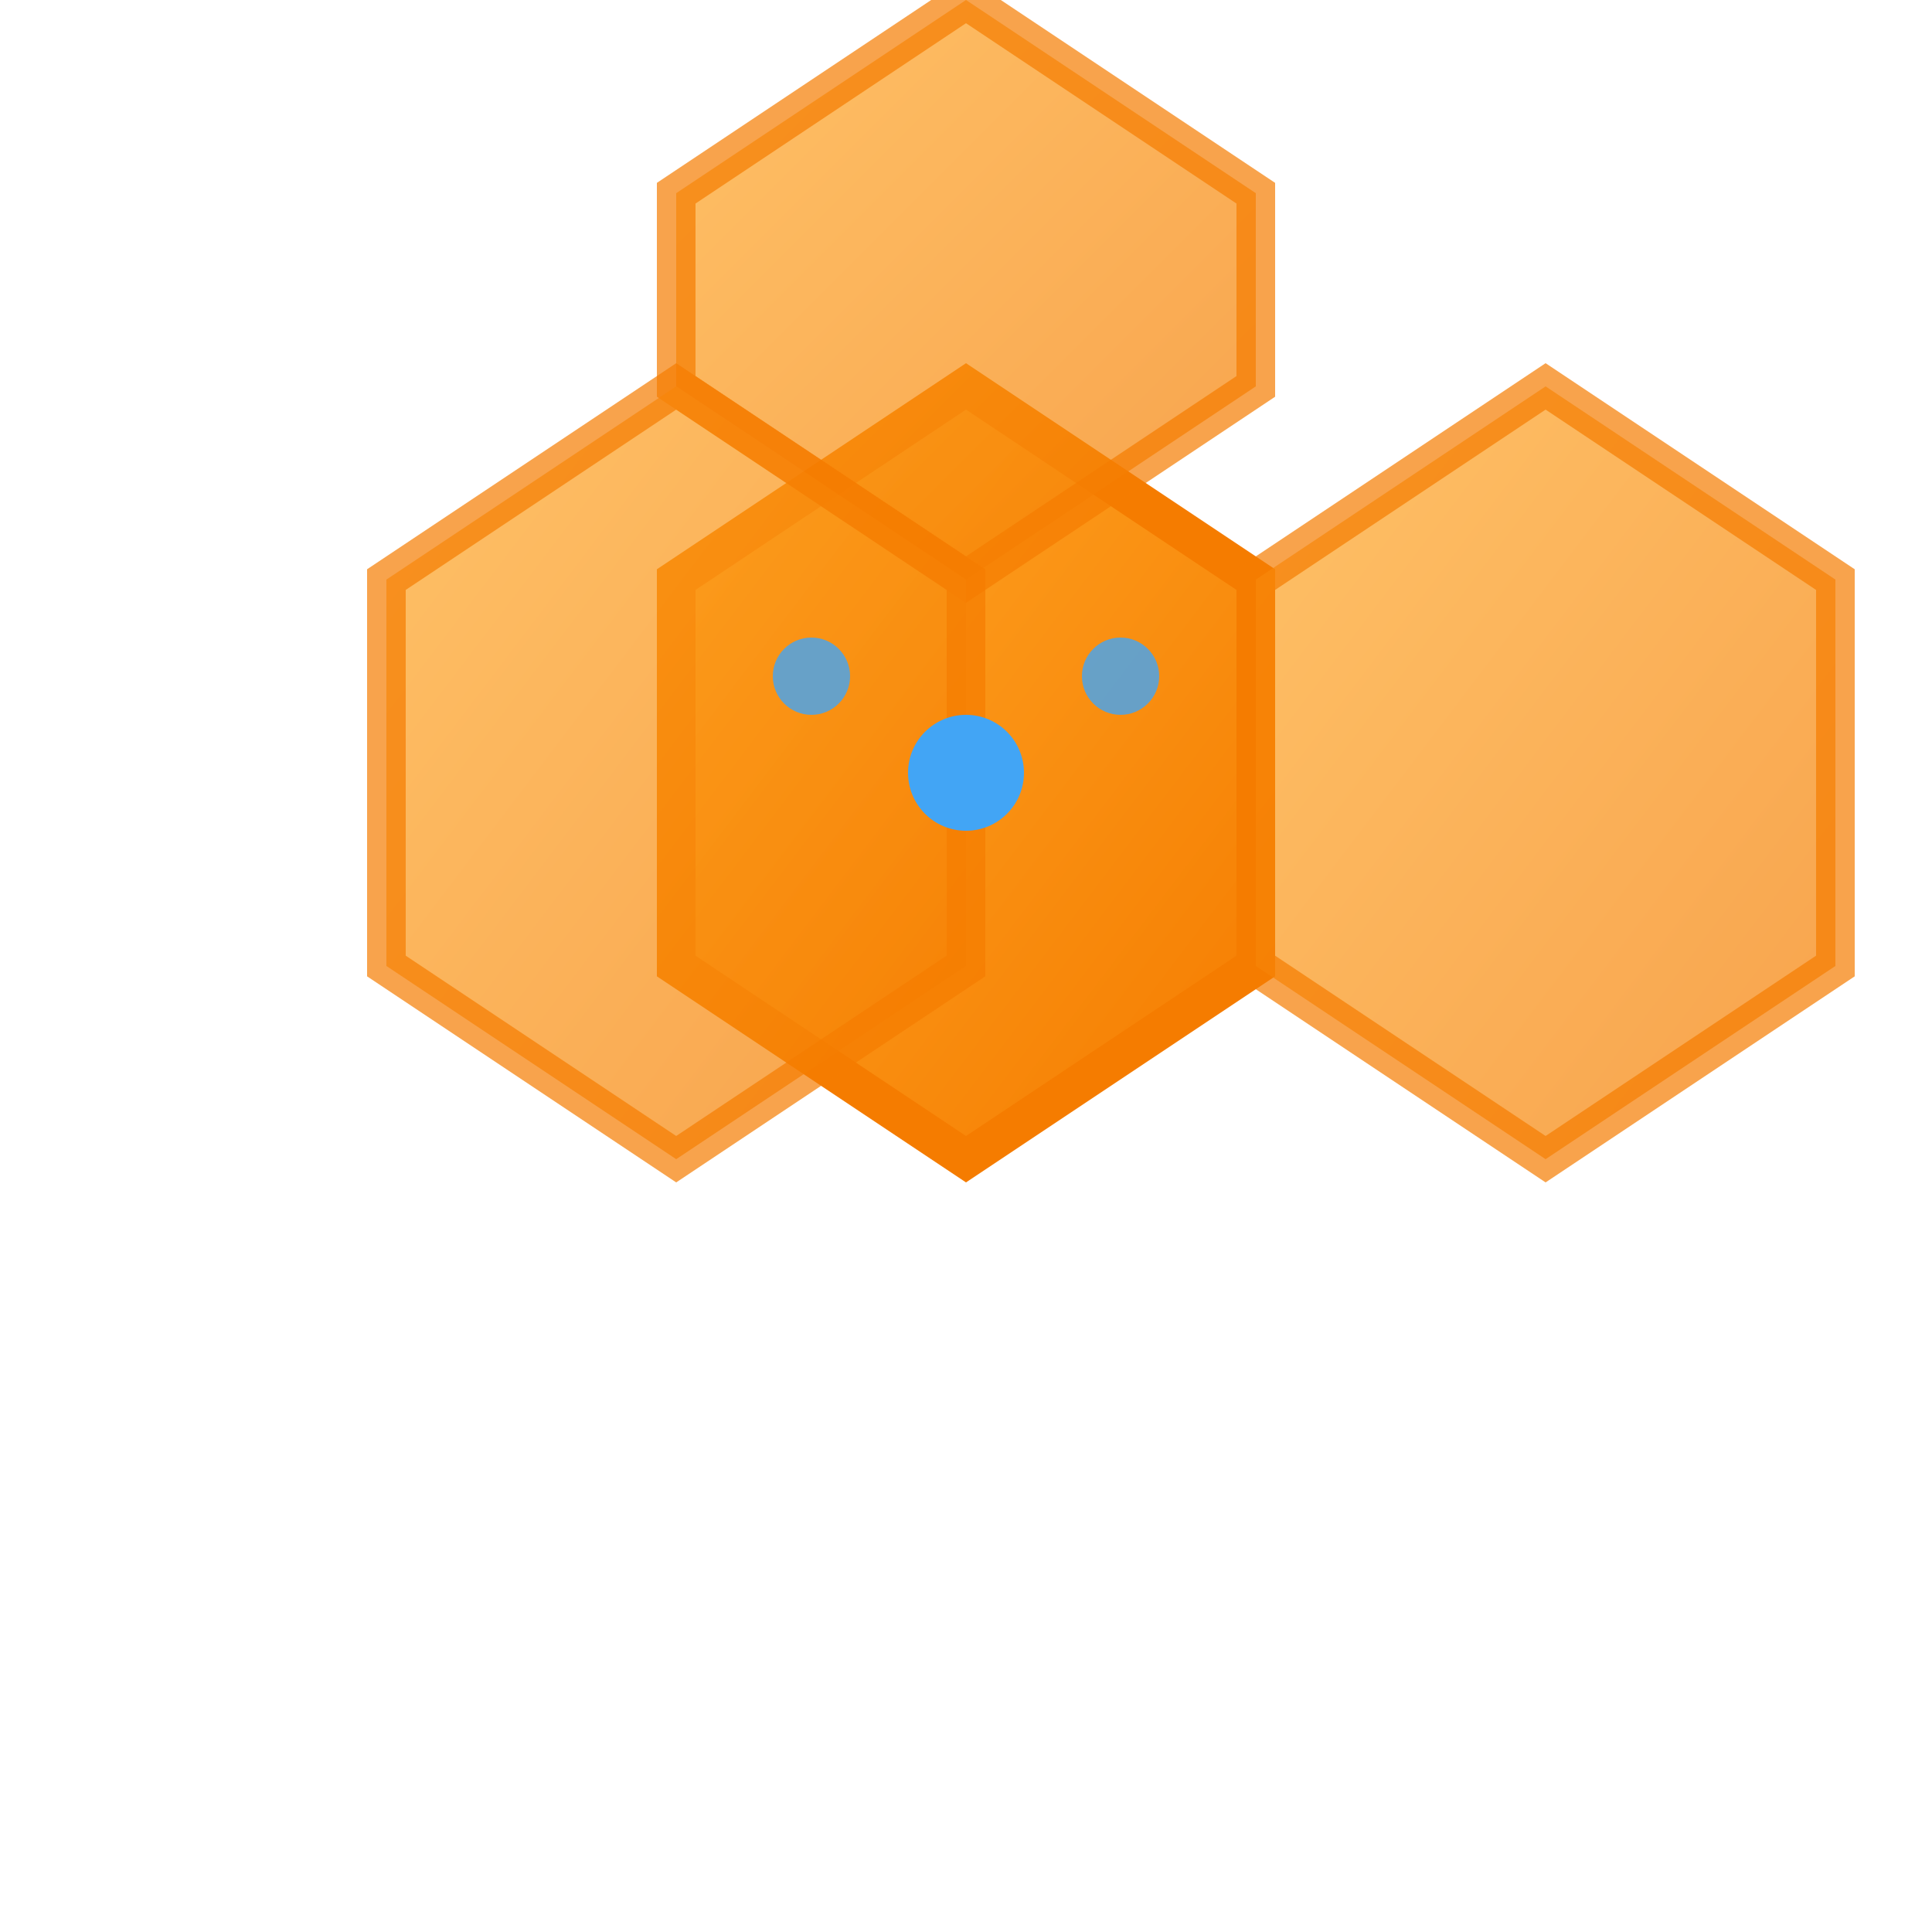 <svg xmlns="http://www.w3.org/2000/svg" viewBox="0 0 100 100">
  <defs>
    <linearGradient id="hiveGradient" x1="0%" y1="0%" x2="100%" y2="100%">
      <stop offset="0%" style="stop-color:#FFA726;stop-opacity:1" />
      <stop offset="100%" style="stop-color:#F57C00;stop-opacity:1" />
    </linearGradient>
  </defs>
  
  <!-- Hexagon honeycomb pattern -->
  <g fill="url(#hiveGradient)" stroke="#F57C00" stroke-width="2">
    <!-- Center hexagon -->
    <polygon points="50,20 65,30 65,50 50,60 35,50 35,30" />
    
    <!-- Surrounding hexagons (simplified) -->
    <polygon points="35,10 50,0 65,10 65,20 50,30 35,20" opacity="0.7" />
    <polygon points="20,30 35,20 50,30 50,50 35,60 20,50" opacity="0.7" />
    <polygon points="65,30 80,20 95,30 95,50 80,60 65,50" opacity="0.7" />
  </g>
  
  <!-- Small circles representing bees/community -->
  <circle cx="50" cy="40" r="3" fill="#42A5F5" />
  <circle cx="42" cy="35" r="2" fill="#42A5F5" opacity="0.8" />
  <circle cx="58" cy="35" r="2" fill="#42A5F5" opacity="0.8" />
</svg>
